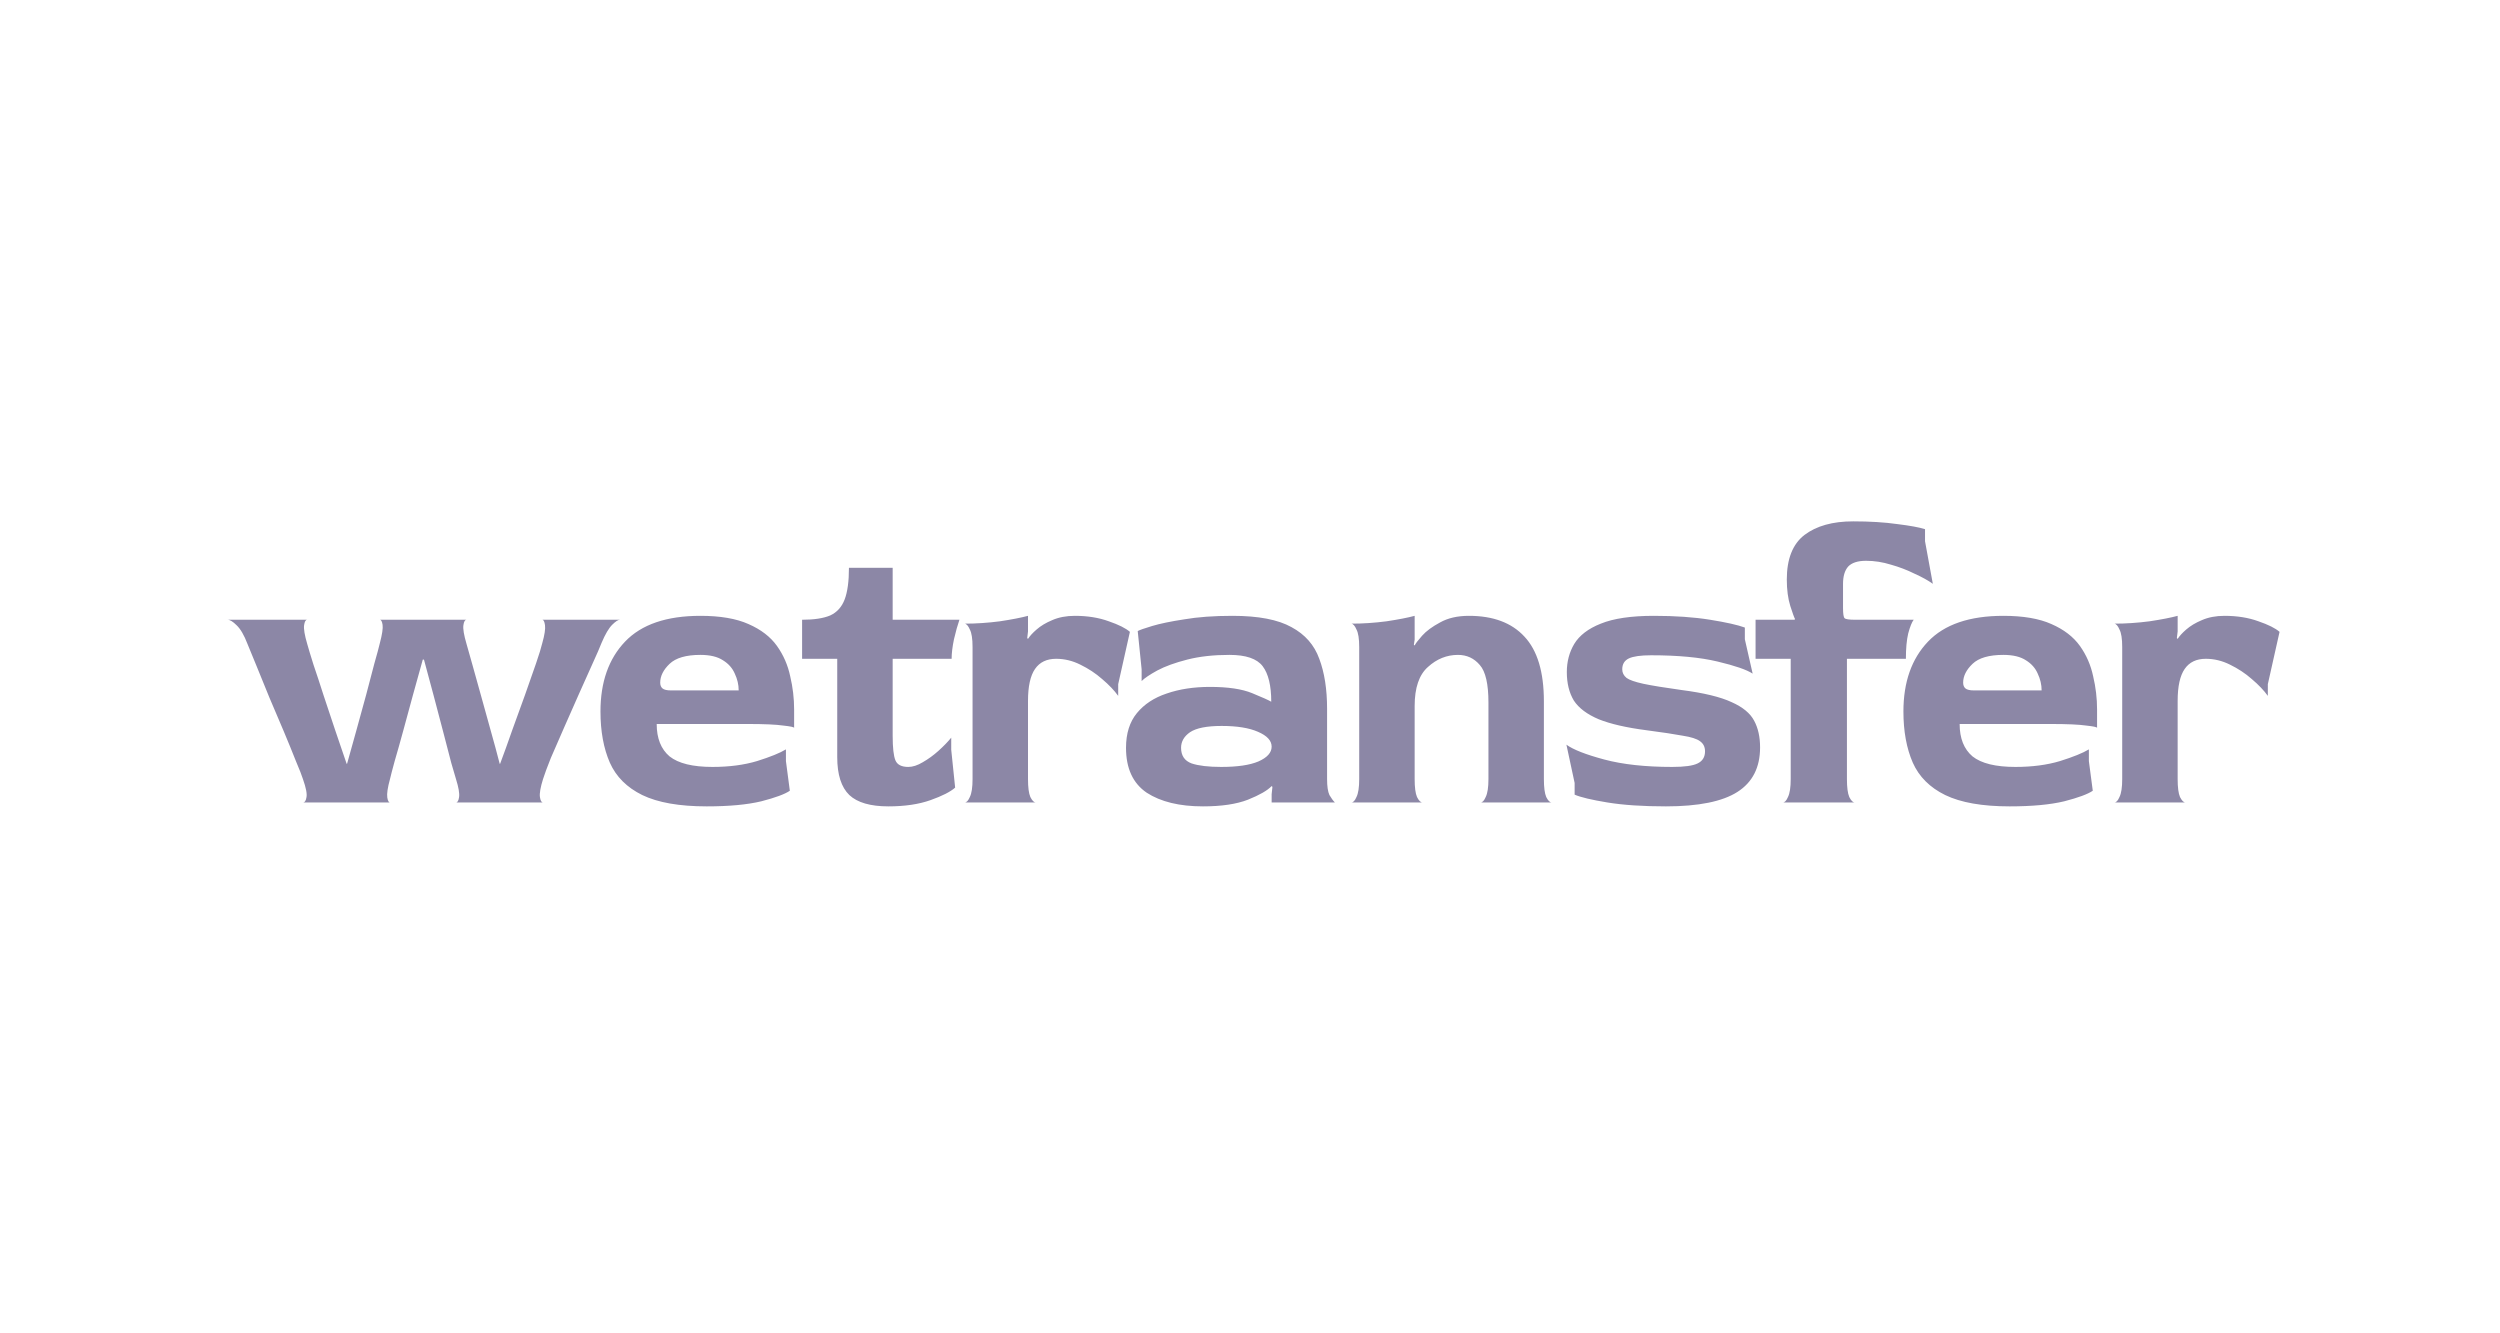 <svg width="180" height="96" viewBox="0 0 180 96" fill="none" xmlns="http://www.w3.org/2000/svg">
<path d="M21.811 57.778C21.942 57.778 22.026 57.656 22.064 57.412C22.12 57.169 22.036 56.728 21.811 56.091C21.736 55.847 21.567 55.416 21.305 54.798C21.061 54.179 20.771 53.467 20.433 52.661C20.096 51.856 19.75 51.04 19.393 50.216C19.056 49.391 18.747 48.632 18.466 47.939C18.185 47.245 17.969 46.721 17.819 46.364C17.576 45.727 17.313 45.278 17.032 45.015C16.77 44.753 16.554 44.622 16.386 44.622H22.12C22.008 44.622 21.933 44.753 21.895 45.015C21.858 45.278 21.933 45.727 22.12 46.364C22.214 46.702 22.364 47.199 22.57 47.854C22.795 48.51 23.038 49.251 23.301 50.075C23.582 50.9 23.863 51.743 24.144 52.605C24.444 53.467 24.716 54.264 24.959 54.995H24.988C25.194 54.245 25.419 53.439 25.662 52.577C25.906 51.696 26.14 50.844 26.365 50.019C26.59 49.176 26.787 48.426 26.955 47.77C27.143 47.114 27.274 46.627 27.349 46.308C27.517 45.671 27.583 45.231 27.546 44.987C27.508 44.743 27.442 44.622 27.349 44.622H33.59C33.477 44.622 33.402 44.753 33.365 45.015C33.327 45.278 33.402 45.727 33.59 46.364C33.683 46.702 33.824 47.199 34.011 47.854C34.199 48.51 34.405 49.251 34.63 50.075C34.855 50.9 35.089 51.743 35.332 52.605C35.576 53.467 35.792 54.264 35.979 54.995H36.007C36.288 54.245 36.579 53.439 36.879 52.577C37.197 51.696 37.506 50.844 37.806 50.019C38.106 49.176 38.368 48.426 38.593 47.77C38.818 47.114 38.968 46.627 39.043 46.308C39.212 45.709 39.277 45.278 39.24 45.015C39.202 44.753 39.137 44.622 39.043 44.622H44.637C44.506 44.622 44.319 44.743 44.075 44.987C43.831 45.231 43.578 45.662 43.316 46.28C43.185 46.617 42.969 47.114 42.669 47.77C42.37 48.426 42.041 49.157 41.685 49.963C41.33 50.769 40.973 51.575 40.617 52.38C40.261 53.186 39.943 53.917 39.661 54.573C39.399 55.229 39.212 55.735 39.099 56.091C38.912 56.691 38.837 57.122 38.874 57.384C38.912 57.647 38.987 57.778 39.099 57.778H32.831C32.943 57.778 33.018 57.647 33.055 57.384C33.093 57.122 33.018 56.691 32.831 56.091C32.774 55.922 32.662 55.538 32.493 54.938C32.343 54.339 32.156 53.617 31.931 52.774C31.706 51.912 31.472 51.022 31.228 50.103C30.985 49.185 30.75 48.314 30.525 47.489H30.441C30.216 48.276 29.982 49.119 29.738 50.019C29.495 50.9 29.26 51.762 29.035 52.605C28.811 53.43 28.604 54.161 28.417 54.798C28.248 55.416 28.136 55.847 28.08 56.091C27.911 56.709 27.845 57.15 27.883 57.412C27.921 57.656 27.986 57.778 28.08 57.778H21.811ZM50.88 58.059C48.912 58.059 47.366 57.787 46.242 57.243C45.136 56.7 44.358 55.922 43.908 54.91C43.459 53.88 43.234 52.652 43.234 51.228C43.234 49.11 43.824 47.433 45.005 46.196C46.185 44.959 47.994 44.34 50.43 44.34C51.855 44.34 53.007 44.537 53.888 44.931C54.788 45.324 55.472 45.849 55.94 46.505C56.408 47.161 56.727 47.892 56.896 48.698C57.083 49.485 57.177 50.281 57.177 51.087V52.408C57.177 52.352 56.914 52.296 56.39 52.24C55.884 52.165 55.022 52.127 53.804 52.127H47.282C47.282 53.158 47.591 53.936 48.209 54.461C48.847 54.967 49.877 55.219 51.302 55.219C52.501 55.219 53.569 55.079 54.506 54.798C55.462 54.498 56.156 54.217 56.587 53.955V54.798L56.868 56.934C56.512 57.178 55.828 57.431 54.816 57.693C53.804 57.937 52.492 58.059 50.88 58.059ZM48.322 49.71H53.185C53.185 49.297 53.091 48.895 52.904 48.501C52.735 48.107 52.454 47.789 52.061 47.545C51.667 47.283 51.124 47.152 50.43 47.152C49.4 47.152 48.659 47.367 48.209 47.798C47.76 48.229 47.535 48.679 47.535 49.148C47.535 49.335 47.591 49.475 47.703 49.569C47.816 49.663 48.022 49.71 48.322 49.71ZM63.963 58.059C62.67 58.059 61.733 57.787 61.152 57.243C60.571 56.681 60.281 55.772 60.281 54.517V47.433H57.751V44.622C58.613 44.622 59.287 44.519 59.775 44.312C60.262 44.087 60.609 43.703 60.815 43.16C61.021 42.616 61.124 41.857 61.124 40.883H64.272V44.622H69.079C68.948 44.996 68.817 45.465 68.686 46.027C68.573 46.571 68.517 47.039 68.517 47.433H64.272V52.971C64.272 53.833 64.338 54.423 64.469 54.742C64.6 55.06 64.91 55.219 65.397 55.219C65.715 55.219 66.062 55.107 66.437 54.882C66.83 54.657 67.205 54.386 67.561 54.067C67.936 53.73 68.245 53.411 68.489 53.111V53.983L68.77 56.709C68.433 57.009 67.842 57.309 66.999 57.609C66.156 57.909 65.144 58.059 63.963 58.059ZM69.462 57.778C69.593 57.778 69.715 57.647 69.828 57.384C69.959 57.122 70.024 56.691 70.024 56.091V46.589C70.024 45.99 69.959 45.568 69.828 45.324C69.715 45.062 69.593 44.922 69.462 44.903C70.287 44.903 71.13 44.846 71.992 44.734C72.854 44.603 73.529 44.472 74.016 44.34V45.465L73.96 45.943L74.016 45.999C74.147 45.793 74.353 45.568 74.635 45.324C74.934 45.062 75.309 44.837 75.759 44.65C76.228 44.444 76.771 44.34 77.389 44.34C78.308 44.34 79.123 44.472 79.835 44.734C80.547 44.978 81.053 45.231 81.353 45.493L80.51 49.26V50.103C80.229 49.71 79.844 49.307 79.357 48.895C78.889 48.482 78.364 48.136 77.783 47.854C77.221 47.573 76.64 47.433 76.04 47.433C75.365 47.433 74.859 47.676 74.522 48.164C74.185 48.651 74.016 49.419 74.016 50.469V56.091C74.016 56.691 74.072 57.122 74.185 57.384C74.316 57.647 74.447 57.778 74.578 57.778H69.462ZM86.611 58.059C84.924 58.059 83.575 57.731 82.563 57.075C81.57 56.4 81.073 55.322 81.073 53.842C81.073 52.811 81.335 51.977 81.86 51.34C82.385 50.703 83.097 50.234 83.996 49.935C84.915 49.616 85.955 49.457 87.117 49.457C88.41 49.457 89.422 49.607 90.153 49.907C90.884 50.206 91.343 50.413 91.53 50.525C91.53 49.363 91.324 48.51 90.912 47.967C90.499 47.423 89.703 47.152 88.522 47.152C87.379 47.152 86.367 47.264 85.486 47.489C84.606 47.714 83.884 47.976 83.322 48.276C82.778 48.576 82.403 48.829 82.197 49.035V48.192L81.916 45.437C82.047 45.362 82.394 45.24 82.956 45.071C83.519 44.903 84.287 44.743 85.261 44.593C86.236 44.425 87.398 44.34 88.747 44.34C90.603 44.34 92.017 44.612 92.992 45.156C93.966 45.681 94.632 46.44 94.988 47.433C95.363 48.426 95.55 49.625 95.55 51.031V56.091C95.55 56.616 95.606 57 95.719 57.243C95.85 57.468 95.981 57.647 96.112 57.778H91.558V57.187L91.615 56.653L91.558 56.597C91.258 56.916 90.687 57.243 89.844 57.581C89.019 57.9 87.941 58.059 86.611 58.059ZM87.932 55.219C89.094 55.219 89.984 55.088 90.603 54.826C91.24 54.545 91.558 54.189 91.558 53.758C91.558 53.327 91.23 52.971 90.575 52.69C89.937 52.408 89.066 52.268 87.96 52.268C86.892 52.268 86.133 52.418 85.683 52.718C85.252 53.017 85.037 53.392 85.037 53.842C85.037 54.404 85.29 54.779 85.796 54.967C86.302 55.135 87.014 55.219 87.932 55.219ZM97.301 57.778C97.432 57.778 97.554 57.647 97.666 57.384C97.798 57.122 97.863 56.691 97.863 56.091V46.589C97.863 45.99 97.798 45.568 97.666 45.324C97.554 45.062 97.432 44.922 97.301 44.903C98.126 44.903 98.969 44.846 99.831 44.734C100.693 44.603 101.368 44.472 101.855 44.34V46.055L101.799 46.421L101.855 46.477C101.911 46.346 102.089 46.111 102.389 45.774C102.689 45.437 103.12 45.118 103.682 44.818C104.244 44.5 104.938 44.34 105.762 44.34C107.505 44.34 108.836 44.837 109.754 45.83C110.691 46.824 111.16 48.379 111.16 50.497V56.091C111.16 56.691 111.216 57.122 111.328 57.384C111.46 57.647 111.591 57.778 111.722 57.778H106.606C106.737 57.778 106.859 57.647 106.971 57.384C107.102 57.122 107.168 56.691 107.168 56.091V50.581C107.168 49.251 106.962 48.351 106.549 47.883C106.137 47.395 105.612 47.152 104.975 47.152C104.169 47.152 103.448 47.442 102.811 48.023C102.174 48.585 101.855 49.522 101.855 50.834V56.091C101.855 56.691 101.911 57.122 102.024 57.384C102.155 57.647 102.286 57.778 102.417 57.778H97.301ZM119.951 58.059C118.283 58.059 116.877 57.965 115.734 57.778C114.591 57.59 113.804 57.403 113.373 57.215V56.372L112.782 53.617C113.27 53.973 114.179 54.329 115.509 54.685C116.84 55.041 118.47 55.219 120.401 55.219C121.281 55.219 121.89 55.135 122.228 54.967C122.584 54.798 122.762 54.507 122.762 54.095C122.762 53.776 122.64 53.533 122.396 53.364C122.172 53.196 121.759 53.064 121.16 52.971C120.56 52.858 119.688 52.727 118.545 52.577C117.102 52.39 115.959 52.127 115.116 51.79C114.272 51.434 113.673 50.984 113.317 50.441C112.979 49.878 112.811 49.194 112.811 48.389C112.811 47.639 112.989 46.964 113.345 46.364C113.719 45.746 114.357 45.259 115.256 44.903C116.175 44.528 117.449 44.34 119.079 44.34C120.616 44.34 121.965 44.434 123.127 44.622C124.289 44.809 125.123 44.996 125.629 45.184V46.027L126.191 48.501C125.76 48.22 124.917 47.929 123.661 47.63C122.406 47.33 120.813 47.18 118.883 47.18C118.133 47.18 117.599 47.255 117.28 47.405C116.962 47.555 116.802 47.817 116.802 48.192C116.802 48.435 116.905 48.642 117.112 48.81C117.318 48.96 117.721 49.101 118.32 49.232C118.939 49.363 119.857 49.513 121.075 49.682C122.668 49.888 123.868 50.178 124.673 50.553C125.479 50.909 126.023 51.359 126.304 51.902C126.585 52.427 126.726 53.064 126.726 53.814C126.726 55.257 126.182 56.325 125.095 57.019C124.008 57.712 122.293 58.059 119.951 58.059ZM128.369 57.778C128.5 57.778 128.622 57.647 128.734 57.384C128.865 57.122 128.931 56.691 128.931 56.091V47.433H126.401V44.622H129.212L129.24 44.565C129.184 44.472 129.072 44.163 128.903 43.638C128.734 43.094 128.65 42.457 128.65 41.726C128.65 40.246 129.072 39.177 129.915 38.522C130.777 37.866 131.948 37.538 133.429 37.538C134.628 37.538 135.687 37.603 136.605 37.734C137.524 37.847 138.189 37.969 138.602 38.1V38.971L139.164 42.035C138.826 41.792 138.385 41.548 137.843 41.304C137.317 41.042 136.755 40.827 136.156 40.658C135.556 40.471 134.956 40.377 134.356 40.377C133.757 40.377 133.326 40.517 133.063 40.798C132.82 41.08 132.698 41.492 132.698 42.035V43.778C132.698 44.191 132.735 44.434 132.81 44.509C132.885 44.584 133.138 44.622 133.569 44.622H137.786C137.655 44.79 137.524 45.118 137.392 45.605C137.28 46.074 137.224 46.683 137.224 47.433H132.979V56.091C132.979 56.691 133.035 57.122 133.148 57.384C133.279 57.647 133.41 57.778 133.541 57.778H128.369ZM144.692 58.059C142.724 58.059 141.178 57.787 140.054 57.243C138.948 56.7 138.17 55.922 137.72 54.91C137.271 53.88 137.046 52.652 137.046 51.228C137.046 49.11 137.636 47.433 138.817 46.196C139.997 44.959 141.806 44.34 144.242 44.34C145.666 44.34 146.819 44.537 147.7 44.931C148.599 45.324 149.284 45.849 149.752 46.505C150.22 47.161 150.539 47.892 150.708 48.698C150.895 49.485 150.989 50.281 150.989 51.087V52.408C150.989 52.352 150.726 52.296 150.202 52.24C149.696 52.165 148.834 52.127 147.615 52.127H141.094C141.094 53.158 141.403 53.936 142.021 54.461C142.658 54.967 143.69 55.219 145.114 55.219C146.313 55.219 147.381 55.079 148.318 54.798C149.274 54.498 149.967 54.217 150.399 53.955V54.798L150.68 56.934C150.324 57.178 149.64 57.431 148.628 57.693C147.616 57.937 146.304 58.059 144.692 58.059ZM142.134 49.71H146.997C146.997 49.297 146.903 48.895 146.716 48.501C146.547 48.107 146.266 47.789 145.873 47.545C145.479 47.283 144.935 47.152 144.242 47.152C143.212 47.152 142.471 47.367 142.021 47.798C141.572 48.229 141.347 48.679 141.347 49.148C141.347 49.335 141.403 49.475 141.515 49.569C141.628 49.663 141.834 49.71 142.134 49.71ZM152.237 57.778C152.369 57.778 152.49 57.647 152.602 57.384C152.734 57.122 152.799 56.691 152.799 56.091V46.589C152.799 45.99 152.734 45.568 152.602 45.324C152.49 45.062 152.369 44.922 152.237 44.903C153.062 44.903 153.905 44.846 154.767 44.734C155.63 44.603 156.304 44.472 156.791 44.34V45.465L156.734 45.943L156.791 45.999C156.923 45.793 157.128 45.568 157.409 45.324C157.71 45.062 158.084 44.837 158.534 44.65C159.003 44.444 159.546 44.34 160.164 44.34C161.083 44.34 161.898 44.472 162.61 44.734C163.322 44.978 163.828 45.231 164.128 45.493L163.284 49.26V50.103C163.003 49.71 162.619 49.307 162.132 48.895C161.664 48.482 161.139 48.136 160.558 47.854C159.995 47.573 159.415 47.433 158.815 47.433C158.14 47.433 157.634 47.676 157.297 48.164C156.959 48.651 156.791 49.419 156.791 50.469V56.091C156.791 56.691 156.847 57.122 156.959 57.384C157.091 57.647 157.222 57.778 157.353 57.778H152.237Z" fill="#8C87A6"/>
</svg>
